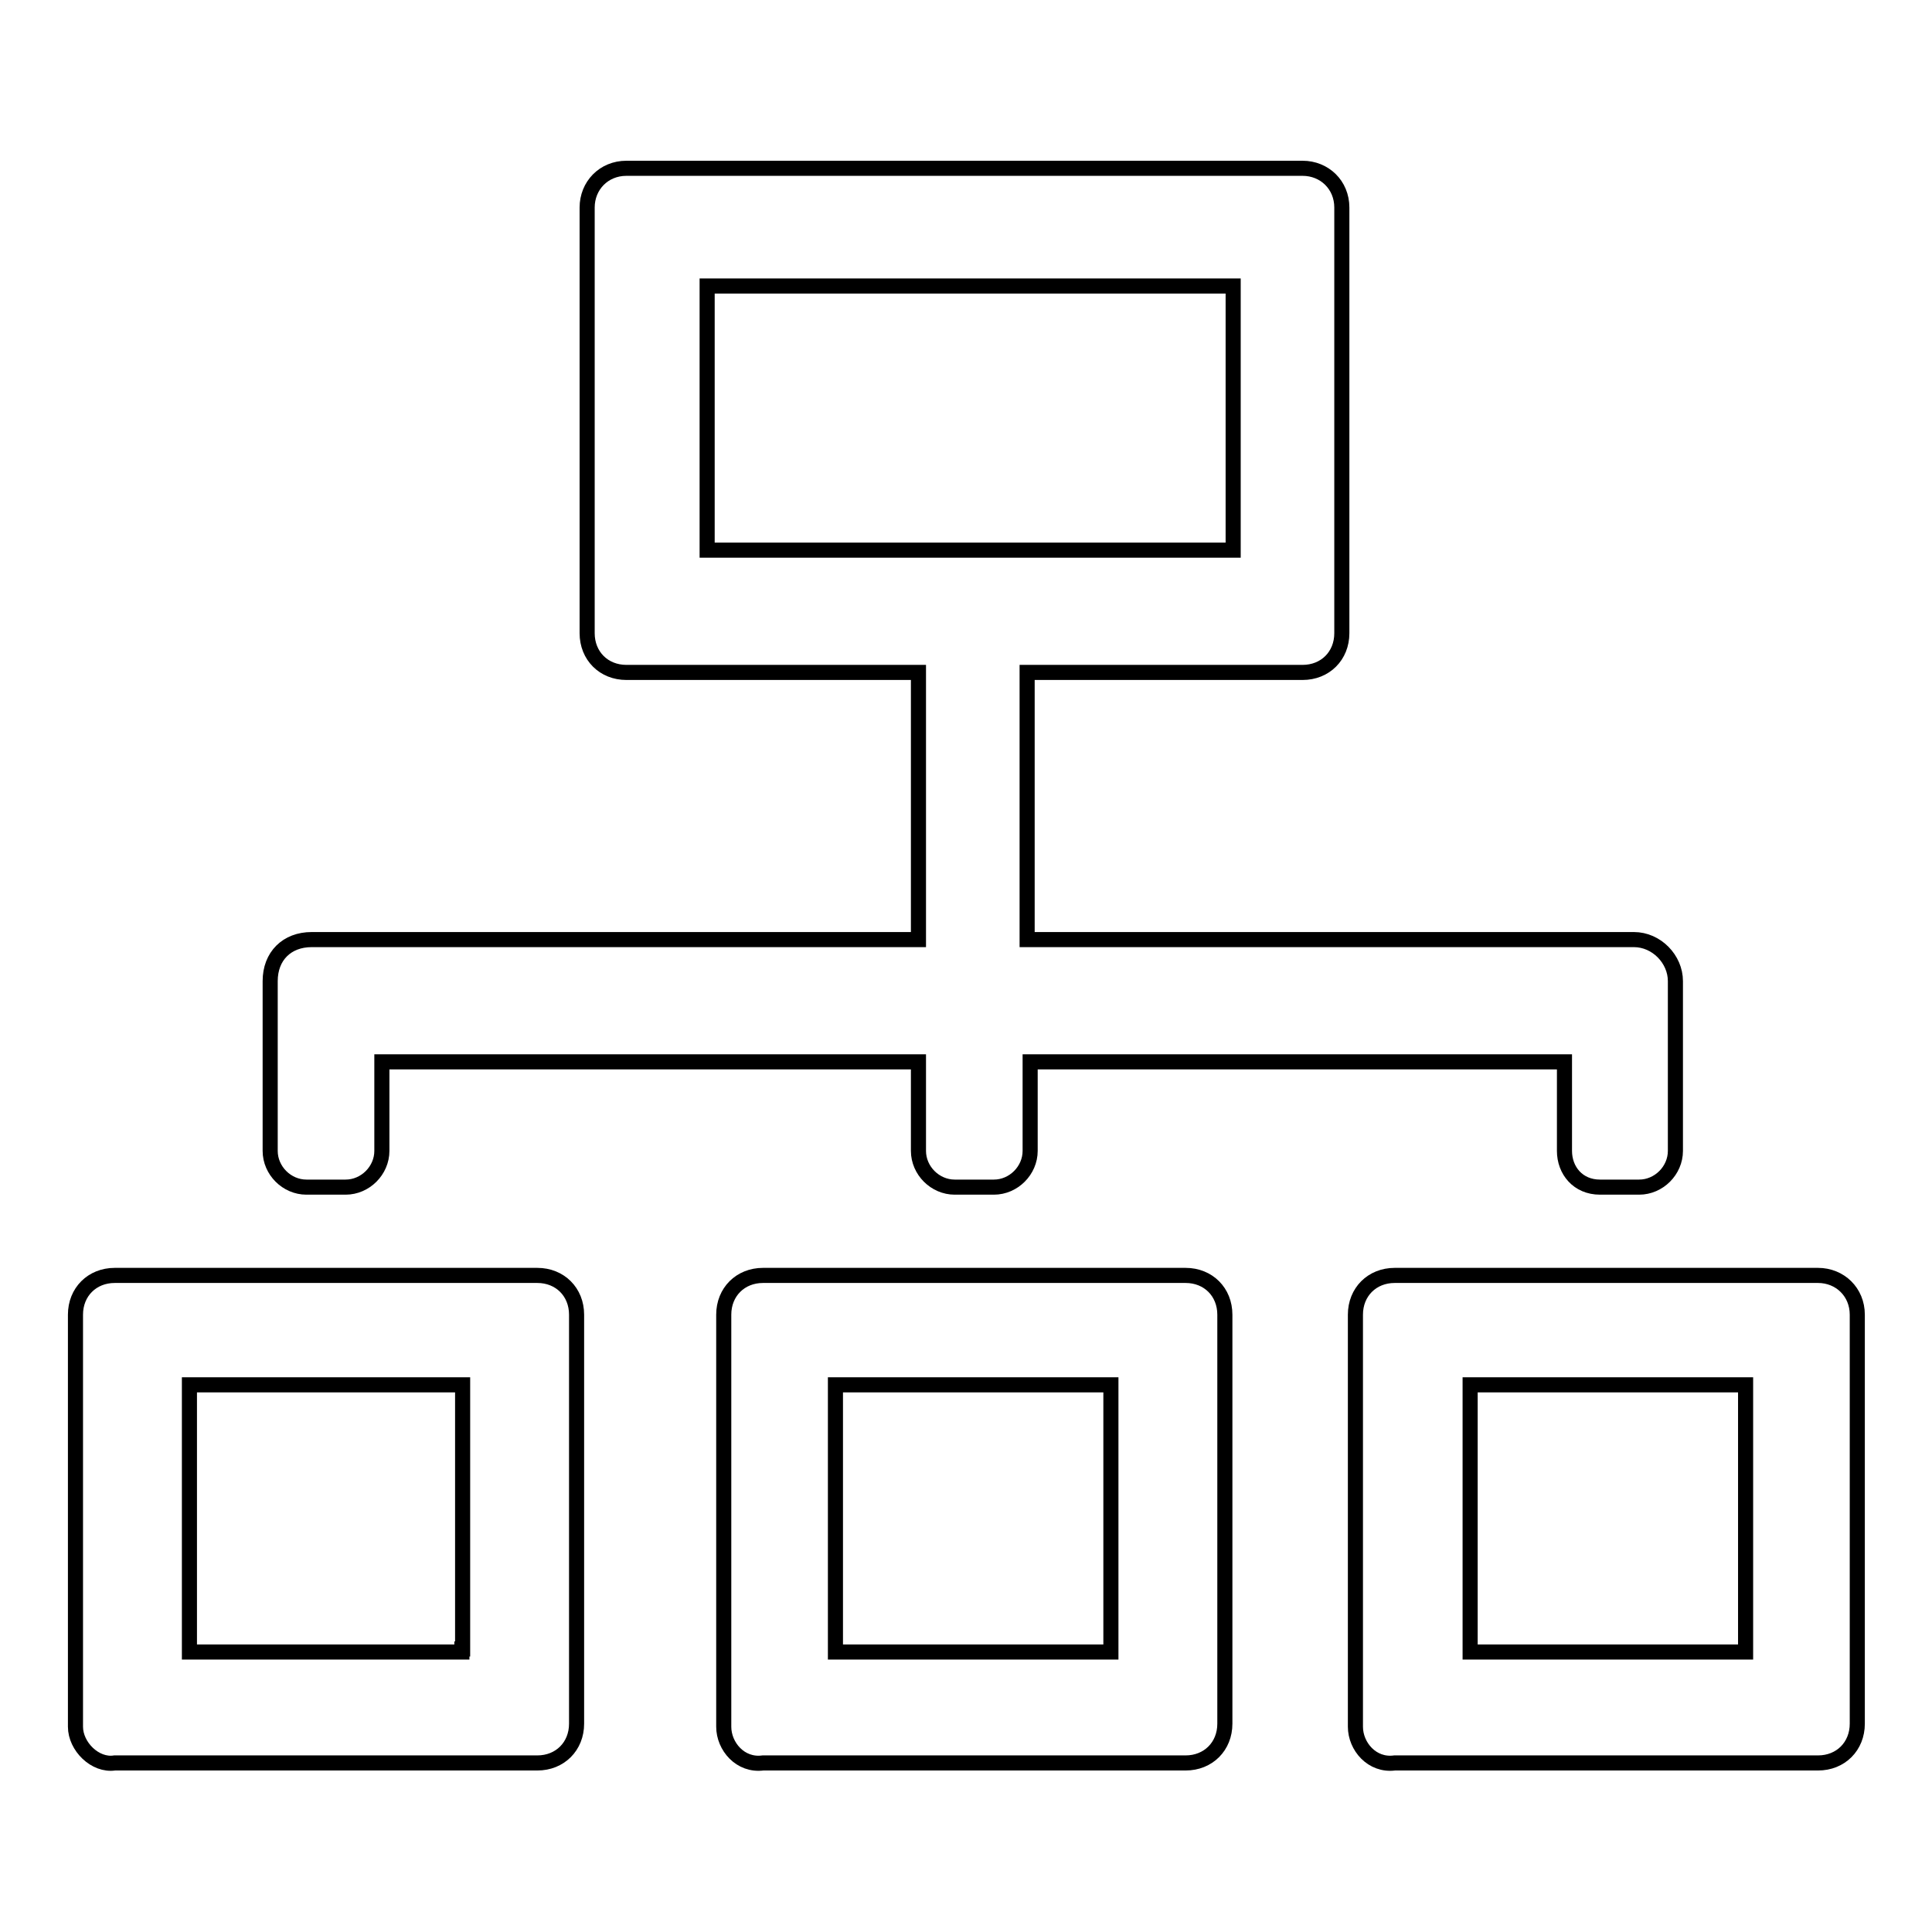 <?xml version="1.0" encoding="utf-8"?>
<!-- Svg Vector Icons : http://www.onlinewebfonts.com/icon -->
<!DOCTYPE svg PUBLIC "-//W3C//DTD SVG 1.1//EN" "http://www.w3.org/Graphics/SVG/1.1/DTD/svg11.dtd">
<svg version="1.1" xmlns="http://www.w3.org/2000/svg" xmlns:xlink="http://www.w3.org/1999/xlink" x="0px" y="0px" viewBox="0 0 256 256" enable-background="new 0 0 256 256" xml:space="preserve">
<g> <path stroke-width="2" fill-opacity="0" stroke="#000000"  d="M179.6,228.8v-54.6c0-3,2.2-5.2,5.2-5.2h56.1c2.9,0,5.2,2.2,5.2,5.2v54.2c0,3-2.2,5.2-5.2,5.2h-56.1 C181.8,234,179.6,231.4,179.6,228.8z M231.3,218.5v-35h-36.5v35.4h36.5V218.5z M95.9,228.8v-54.6c0-3,2.2-5.2,5.2-5.2h56 c3,0,5.2,2.2,5.2,5.2v54.2c0,3-2.2,5.2-5.2,5.2h-56C98.1,234,95.9,231.4,95.9,228.8z M147.2,218.5v-35h-36.5v35.4h36.5V218.5z  M10,228.8v-54.6c0-3,2.2-5.2,5.2-5.2h56c3,0,5.2,2.2,5.2,5.2v54.2c0,3-2.2,5.2-5.2,5.2h-56C12.6,234,10,231.4,10,228.8z  M61.3,218.5v-35H25.1v35.4h36.1V218.5z M207.3,152.5v-11.8h-70.8v11.8c0,2.6-2.2,4.8-4.8,4.8h-5.2c-2.6,0-4.8-2.2-4.8-4.8v-11.8 H50.6v11.8c0,2.6-2.2,4.8-4.8,4.8h-5.2c-2.6,0-4.8-2.2-4.8-4.8V130c0-3.3,2.2-5.5,5.5-5.5h80.4V89.1H83c-3,0-5.2-2.2-5.2-5.2V27.5 c0-2.9,2.2-5.2,5.2-5.2h89.6c2.9,0,5.2,2.2,5.2,5.2v56.4c0,3-2.2,5.2-5.2,5.2h-36.5v35.4h80.4c3,0,5.5,2.6,5.5,5.5v22.5 c0,2.6-2.2,4.8-4.8,4.8h-5.2C209.1,157.3,207.3,155.1,207.3,152.5z M163.4,72.9v-35H93.7v35H163.4z"/></g>
</svg>